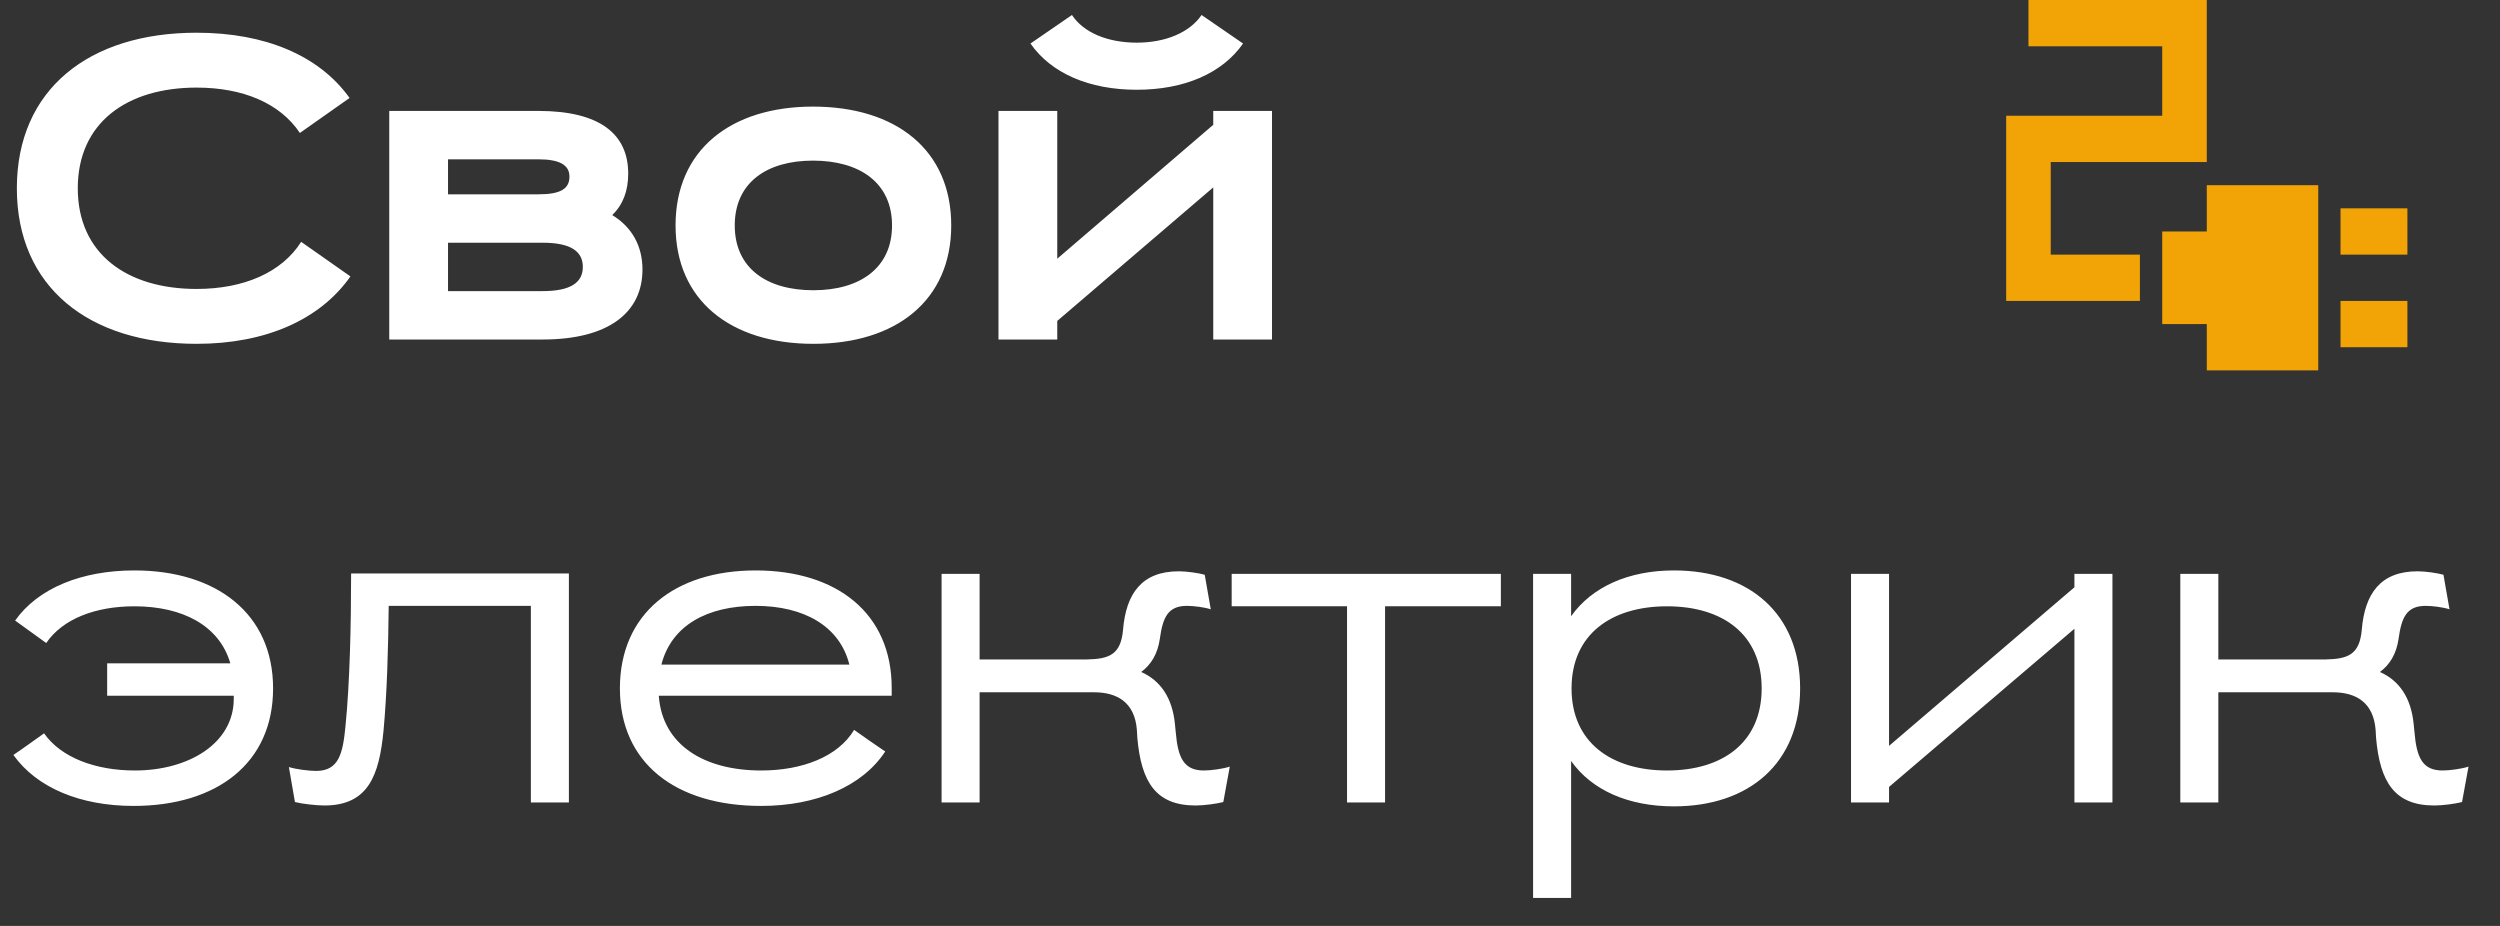 <?xml version="1.0" encoding="UTF-8"?> <svg xmlns="http://www.w3.org/2000/svg" width="81" height="30" viewBox="0 0 81 30" fill="none"><rect x="0" y="0" width="81" height="30" fill="#333333" stroke="none"/> <path d="M75.833 8.25V6.75H78V8.25H75.833ZM75.833 11.25V9.75H78V11.25H75.833ZM71.5 12V10.5H70.056V7.5H71.5V6H75.111V12H71.5ZM65 9.75V3.75H70.056V1.5H65.722V0H71.5V5.25H66.444V8.25H69.333V9.75H65Z" fill="#F2A305"></path> <path d="M11.326 3.174L9.716 4.308C9.072 3.342 7.868 2.838 6.37 2.838C4.116 2.838 2.52 3.972 2.52 6.1C2.52 8.228 4.116 9.362 6.37 9.362C7.896 9.362 9.128 8.83 9.758 7.836L11.354 8.956C10.374 10.356 8.61 11.14 6.37 11.14C2.884 11.14 0.546 9.306 0.546 6.1C0.546 2.894 2.884 1.06 6.37 1.06C8.596 1.06 10.346 1.802 11.326 3.174ZM20.816 8.732C20.816 10.132 19.71 11 17.582 11H12.612V3.594H17.442C19.444 3.594 20.354 4.35 20.354 5.624C20.354 6.184 20.186 6.632 19.836 6.968C20.48 7.36 20.816 7.976 20.816 8.732ZM18.884 8.648C18.884 8.144 18.492 7.864 17.582 7.864H14.516V9.432H17.582C18.492 9.432 18.884 9.152 18.884 8.648ZM18.45 5.722C18.45 5.344 18.128 5.162 17.442 5.162H14.516V6.296H17.442C18.17 6.296 18.45 6.114 18.45 5.722ZM30.82 7.304C30.82 9.74 29.028 11.14 26.354 11.14C23.68 11.14 21.888 9.74 21.888 7.304C21.888 4.854 23.68 3.454 26.34 3.454C29.028 3.454 30.82 4.854 30.82 7.304ZM23.806 7.304C23.806 8.69 24.842 9.404 26.354 9.404C27.852 9.404 28.902 8.69 28.902 7.304C28.902 5.918 27.852 5.204 26.34 5.204C24.842 5.204 23.806 5.918 23.806 7.304ZM33.387 1.41L34.731 0.486C35.109 1.06 35.893 1.382 36.831 1.382C37.755 1.382 38.539 1.06 38.931 0.486L40.275 1.41C39.603 2.376 38.371 2.908 36.831 2.908C35.291 2.908 34.059 2.376 33.387 1.41ZM39.309 11V6.072L34.255 10.398V11H32.351V3.594H34.255V8.382L39.295 4.056H39.309V3.594H41.213V11H39.309ZM0.434 24.46C0.77 24.236 1.106 23.984 1.428 23.76C1.974 24.544 3.094 24.964 4.368 24.964C6.118 24.964 7.574 24.082 7.574 22.64V22.542H3.472V21.492H7.462C7.112 20.274 5.922 19.644 4.354 19.644C3.094 19.644 2.03 20.05 1.498 20.834L0.49 20.106C1.232 19.056 2.646 18.482 4.354 18.482C7.014 18.482 8.848 19.882 8.848 22.304C8.848 24.726 7.028 26.112 4.326 26.112C2.604 26.112 1.19 25.524 0.434 24.46ZM10.242 24.978C10.984 24.978 11.11 24.404 11.194 23.522C11.334 22.122 11.376 20.246 11.376 18.58H18.432V26H17.2V19.63H12.594C12.58 21.002 12.538 22.472 12.426 23.676C12.286 25.118 11.936 26.098 10.508 26.098C10.242 26.098 9.766 26.042 9.556 25.986L9.36 24.852C9.57 24.922 10.004 24.978 10.242 24.978ZM20.085 22.304C20.085 19.882 21.863 18.482 24.481 18.482C27.113 18.482 28.891 19.868 28.891 22.29V22.542H21.345C21.457 24.138 22.815 24.964 24.663 24.964C25.993 24.964 27.155 24.516 27.673 23.648C28.009 23.886 28.345 24.124 28.681 24.348C27.939 25.482 26.441 26.112 24.663 26.112C21.877 26.112 20.085 24.712 20.085 22.304ZM27.519 21.534C27.211 20.288 26.049 19.63 24.481 19.63C22.899 19.63 21.751 20.274 21.429 21.534H27.519ZM38.067 23.452L38.095 23.732C38.165 24.558 38.361 24.964 39.005 24.964C39.243 24.964 39.635 24.908 39.845 24.838L39.635 25.986C39.425 26.042 39.005 26.098 38.739 26.098C37.451 26.098 36.975 25.342 36.849 23.9L36.835 23.648C36.765 22.752 36.191 22.43 35.449 22.43H31.739V26H30.507V18.594H31.739V21.366H35.211C35.939 21.352 36.317 21.212 36.387 20.4C36.485 19.238 36.989 18.51 38.193 18.51C38.445 18.51 38.837 18.566 39.033 18.622L39.229 19.742C39.019 19.672 38.669 19.63 38.459 19.63C37.843 19.63 37.675 19.994 37.577 20.708C37.507 21.184 37.297 21.534 36.975 21.772C37.605 22.052 37.983 22.612 38.067 23.452ZM39.906 19.644V18.594H48.628V19.644H44.876V26H43.644V19.644H39.906ZM58.324 22.304C58.324 24.726 56.672 26.126 54.236 26.126C52.766 26.126 51.576 25.608 50.904 24.656V29.094H49.672V18.594H50.904V19.966C51.576 19.014 52.766 18.482 54.236 18.482C56.672 18.482 58.324 19.882 58.324 22.304ZM50.918 22.304C50.918 24.054 52.206 24.964 54.012 24.964C55.818 24.964 57.078 24.054 57.078 22.304C57.078 20.554 55.818 19.644 54.012 19.644C52.206 19.644 50.918 20.554 50.918 22.304ZM61.205 25.496V26H59.973V18.594H61.205V24.166L67.211 19.028V18.594H68.443V26H67.211V20.372L61.205 25.496ZM78.202 23.452L78.23 23.732C78.3 24.558 78.496 24.964 79.14 24.964C79.378 24.964 79.77 24.908 79.98 24.838L79.77 25.986C79.56 26.042 79.14 26.098 78.874 26.098C77.586 26.098 77.11 25.342 76.984 23.9L76.97 23.648C76.9 22.752 76.326 22.43 75.584 22.43H71.874V26H70.642V18.594H71.874V21.366H75.346C76.074 21.352 76.452 21.212 76.522 20.4C76.62 19.238 77.124 18.51 78.328 18.51C78.58 18.51 78.972 18.566 79.168 18.622L79.364 19.742C79.154 19.672 78.804 19.63 78.594 19.63C77.978 19.63 77.81 19.994 77.712 20.708C77.642 21.184 77.432 21.534 77.11 21.772C77.74 22.052 78.118 22.612 78.202 23.452Z" fill="white"></path> </svg> 